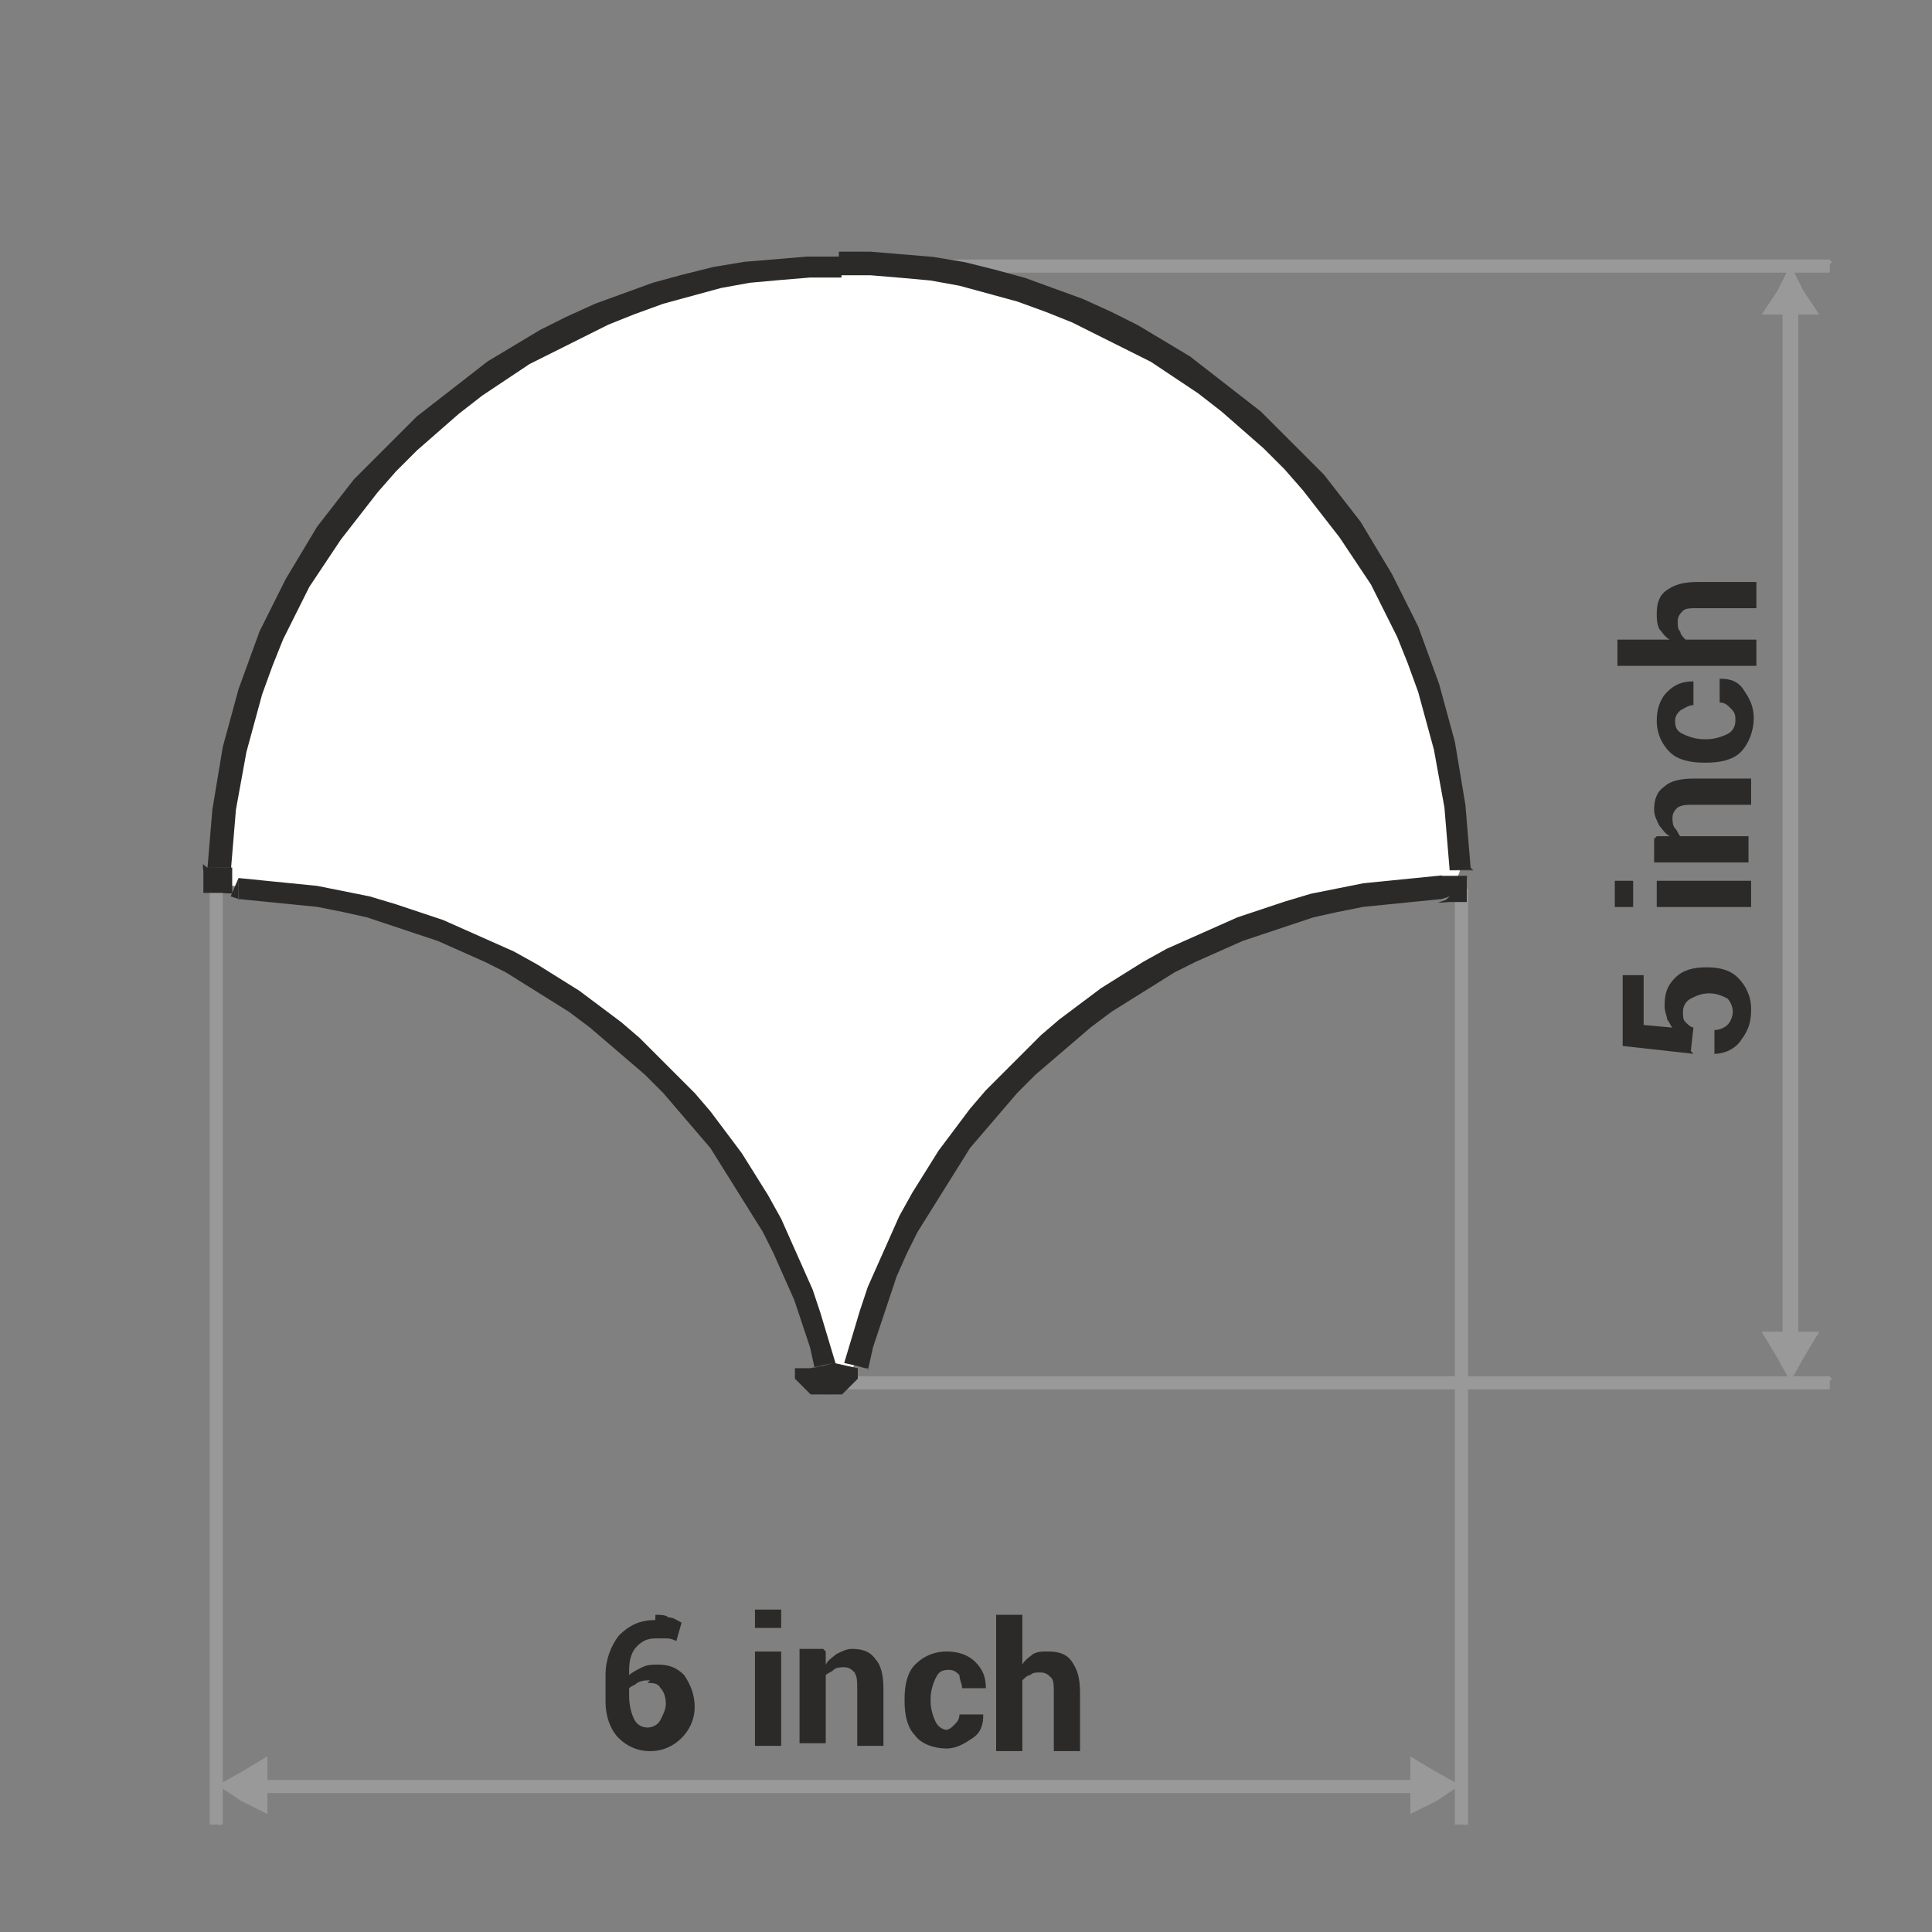 <?xml version="1.0" encoding="UTF-8"?>
<!DOCTYPE svg PUBLIC "-//W3C//DTD SVG 1.1//EN" "http://www.w3.org/Graphics/SVG/1.1/DTD/svg11.dtd">
<!-- Creator: CorelDRAW -->
<svg xmlns="http://www.w3.org/2000/svg" xml:space="preserve" width="7.62mm" height="7.62mm" style="shape-rendering:geometricPrecision; text-rendering:geometricPrecision; image-rendering:optimizeQuality; fill-rule:evenodd; clip-rule:evenodd"
viewBox="0 0 0.737 0.737"
 xmlns:xlink="http://www.w3.org/1999/xlink">
 <rect x="0" y="0" width="0.737" height="0.737" fill="#808080" stroke="none"/>
 <defs>
  <style type="text/css">
   <![CDATA[
    .fil0 {fill:none}
    .fil3 {fill:#999999}
    .fil4 {fill:white}
    .fil1 {fill:#2B2A28;fill-rule:nonzero}
    .fil2 {fill:#999999;fill-rule:nonzero}
   ]]>
  </style>
 </defs>
 <g id="Layer_x0020_1">
  <g id="_283606984">
   <polygon id="_423921888" class="fil0" points="-0,0 -0,0.737 0.737,0.737 0.737,0 "/>
   <path id="_423922032" class="fil1" d="M0.25 0.616c0.002,0 0.004,0 0.005,0.001 0.002,0 0.003,0.001 0.005,0.002l-0.002 0.007c-0.002,-0.001 -0.003,-0.001 -0.004,-0.001 -0.001,-0 -0.003,-0 -0.004,-0 -0.003,0 -0.005,0.001 -0.007,0.003 -0.002,0.002 -0.003,0.005 -0.003,0.009l0 0.002c0.001,-0.001 0.003,-0.002 0.005,-0.003 0.002,-0.001 0.004,-0.001 0.006,-0.001 0.004,0 0.007,0.001 0.01,0.004 0.002,0.003 0.004,0.007 0.004,0.012 0,0.005 -0.002,0.009 -0.005,0.012 -0.003,0.003 -0.007,0.005 -0.012,0.005 -0.005,0 -0.009,-0.002 -0.012,-0.005 -0.003,-0.003 -0.005,-0.008 -0.005,-0.014l0 -0.01c0,-0.006 0.002,-0.011 0.005,-0.015 0.004,-0.004 0.008,-0.006 0.014,-0.006zm-0.002 0.025c-0.002,0 -0.003,0 -0.005,0.001 -0.001,0.001 -0.002,0.001 -0.003,0.002l0 0.003c0,0.004 0.001,0.007 0.002,0.009 0.001,0.002 0.003,0.003 0.005,0.003 0.002,0 0.004,-0.001 0.005,-0.003 0.001,-0.002 0.002,-0.004 0.002,-0.006 0,-0.003 -0.001,-0.005 -0.002,-0.006 -0.001,-0.002 -0.003,-0.002 -0.005,-0.002zm0.05 0.025l-0.01 0 0 -0.036 0.01 0 0 0.036zm0 -0.045l-0.01 0 0 -0.007 0.01 0 0 0.007zm0.017 0.009l0 0.005c0.001,-0.002 0.003,-0.003 0.004,-0.004 0.002,-0.001 0.004,-0.002 0.006,-0.002 0.004,0 0.007,0.001 0.009,0.004 0.002,0.002 0.003,0.006 0.003,0.011l0 0.022 -0.01 0 0 -0.022c0,-0.003 -0,-0.004 -0.001,-0.006 -0.001,-0.001 -0.002,-0.002 -0.004,-0.002 -0.001,0 -0.003,0 -0.004,0.001 -0.001,0.001 -0.002,0.001 -0.003,0.002l0 0.026 -0.01 0 0 -0.036 0.009 0zm0.045 0.03c0.002,0 0.003,-0.001 0.004,-0.002 0.001,-0.001 0.002,-0.002 0.002,-0.004l0.009 0 6.76669e-005 0c8.70003e-005,0.004 -0.001,0.007 -0.004,0.009 -0.003,0.002 -0.006,0.004 -0.01,0.004 -0.005,0 -0.01,-0.002 -0.012,-0.005 -0.003,-0.003 -0.004,-0.008 -0.004,-0.013l0 -0.001c0,-0.005 0.001,-0.01 0.004,-0.013 0.003,-0.003 0.007,-0.005 0.012,-0.005 0.004,0 0.008,0.001 0.011,0.004 0.003,0.003 0.004,0.006 0.004,0.01l-6.76669e-005 0 -0.009 0c0,-0.002 -0.001,-0.003 -0.001,-0.005 -0.001,-0.001 -0.002,-0.002 -0.004,-0.002 -0.003,0 -0.004,0.001 -0.005,0.003 -0.001,0.002 -0.002,0.005 -0.002,0.008l0 0.001c0,0.003 0.001,0.006 0.002,0.008 0.001,0.002 0.003,0.003 0.005,0.003zm0.03 -0.025c0.001,-0.002 0.003,-0.003 0.004,-0.004 0.002,-0.001 0.003,-0.001 0.006,-0.001 0.004,0 0.007,0.001 0.009,0.004 0.002,0.003 0.003,0.006 0.003,0.012l0 0.022 -0.01 0 0 -0.022c0,-0.003 -0,-0.005 -0.001,-0.006 -0.001,-0.001 -0.002,-0.002 -0.004,-0.002 -0.002,0 -0.003,0 -0.004,0.001 -0.001,0 -0.002,0.001 -0.003,0.002l0 0.027 -0.01 0 0 -0.052 0.01 0 0 0.021z"/>
   <g>
    <path id="_423922320" class="fil2" d="M0.085 0.696l0 0 -9.6667e-006 0 -1.93334e-005 0 -2.90001e-005 0 -2.90001e-005 0 -3.86668e-005 0 -3.86668e-005 0 -4.83335e-005 0 -5.80002e-005 0 -5.80002e-005 0 -6.76669e-005 0 -6.76669e-005 0 -7.73336e-005 0 -8.70003e-005 0 -8.70003e-005 9.6667e-005 -8.70003e-005 9.6667e-005 -9.6667e-005 8.70003e-005 -9.6667e-005 8.70003e-005 -0 7.73336e-005 -0 7.73336e-005 -0 6.76669e-005 -0 6.76669e-005 -0 5.80002e-005 -0 5.80002e-005 -0 4.83335e-005 -0 3.86668e-005 -0 3.86668e-005 -0 2.90001e-005 -0 2.90001e-005 -0 1.93334e-005 -0 9.6667e-006 -0 0 -0 0 -0 -9.6667e-006 -0 -1.93334e-005 -0 -2.90001e-005 -0 -2.90001e-005 -0 -3.86668e-005 -0 -3.86668e-005 -0 -4.83335e-005 -0 -5.80002e-005 -0 -5.80002e-005 -0 -6.76669e-005 -0 -6.76669e-005 -0 -7.73336e-005 -0 -7.73336e-005 -9.6667e-005 -8.70003e-005 -9.6667e-005 -8.70003e-005 -8.70003e-005 -9.6667e-005 -8.70003e-005 -9.6667e-005 -8.70003e-005 -0 -7.73336e-005 -0 -6.76669e-005 -0 -6.76669e-005 -0 -5.80002e-005 -0 -5.80002e-005 -0 -4.83335e-005 -0 -3.86668e-005 -0 -3.86668e-005 -0 -2.90001e-005 -0 -2.90001e-005 -0 -1.93334e-005 -0 -9.6667e-006 -0 0 -0 0.005 0zm-0.005 -0.357l0.005 0 0 0.357 -0.005 0 0 -0.357zm0 0l0 -0 9.6667e-006 -0 1.93334e-005 -0 2.90001e-005 -0 2.90001e-005 -0 3.86668e-005 -0 3.86668e-005 -0 4.83335e-005 -0 5.80002e-005 -0 5.80002e-005 -0 6.76669e-005 -0 6.76669e-005 -0 7.73336e-005 -0 8.70003e-005 -0 8.70003e-005 -9.6667e-005 8.70003e-005 -9.6667e-005 9.6667e-005 -8.70003e-005 9.6667e-005 -8.70003e-005 0 -7.73336e-005 0 -7.73336e-005 0 -6.76669e-005 0 -6.76669e-005 0 -5.80002e-005 0 -5.80002e-005 0 -4.83335e-005 0 -3.86668e-005 0 -3.86668e-005 0 -2.90001e-005 0 -2.90001e-005 0 -1.93334e-005 0 -9.6667e-006 0 0 0 0 0 9.6667e-006 0 1.93334e-005 0 2.90001e-005 0 2.90001e-005 0 3.86668e-005 0 3.86668e-005 0 4.83335e-005 0 5.80002e-005 0 5.80002e-005 0 6.76669e-005 0 6.76669e-005 0 7.73336e-005 0 7.73336e-005 9.6667e-005 8.70003e-005 9.6667e-005 8.70003e-005 8.70003e-005 9.6667e-005 8.70003e-005 9.6667e-005 8.70003e-005 0 7.73336e-005 0 6.76669e-005 0 6.76669e-005 0 5.80002e-005 0 5.80002e-005 0 4.83335e-005 0 3.86668e-005 0 3.86668e-005 0 2.90001e-005 0 2.90001e-005 0 1.93334e-005 0 9.6667e-006 0 0 0 -0.005 0z"/>
   </g>
   <g>
    <path class="fil2" d="M0.56 0.696l0 0 -9.6667e-006 0 -1.93334e-005 0 -2.90001e-005 0 -2.90001e-005 0 -3.86668e-005 0 -3.86668e-005 0 -4.83335e-005 0 -5.80002e-005 0 -5.80002e-005 0 -6.76669e-005 0 -6.76669e-005 0 -7.73336e-005 0 -8.70003e-005 0 -8.70003e-005 9.6667e-005 -8.70003e-005 9.6667e-005 -9.6667e-005 8.70003e-005 -9.6667e-005 8.70003e-005 -0 7.73336e-005 -0 7.73336e-005 -0 6.76669e-005 -0 6.76669e-005 -0 5.80002e-005 -0 5.80002e-005 -0 4.83335e-005 -0 3.86668e-005 -0 3.86668e-005 -0 2.90001e-005 -0 2.90001e-005 -0 1.93334e-005 -0 9.6667e-006 -0 0 -0 0 -0 -9.6667e-006 -0 -1.93334e-005 -0 -2.90001e-005 -0 -2.90001e-005 -0 -3.86668e-005 -0 -3.86668e-005 -0 -4.83335e-005 -0 -5.80002e-005 -0 -5.80002e-005 -0 -6.76669e-005 -0 -6.76669e-005 -0 -7.73336e-005 -0 -7.73336e-005 -9.6667e-005 -8.70003e-005 -9.6667e-005 -8.70003e-005 -8.70003e-005 -9.6667e-005 -8.70003e-005 -9.6667e-005 -8.70003e-005 -0 -7.73336e-005 -0 -6.76669e-005 -0 -6.76669e-005 -0 -5.80002e-005 -0 -5.80002e-005 -0 -4.83335e-005 -0 -3.86668e-005 -0 -3.86668e-005 -0 -2.90001e-005 -0 -2.90001e-005 -0 -1.93334e-005 -0 -9.6667e-006 -0 0 -0 0.005 0zm-0.005 -0.357l0.005 0 0 0.357 -0.005 0 0 -0.357zm0 0l0 -0 9.6667e-006 -0 1.93334e-005 -0 2.90001e-005 -0 2.90001e-005 -0 3.86668e-005 -0 3.86668e-005 -0 4.83335e-005 -0 5.80002e-005 -0 5.80002e-005 -0 6.76669e-005 -0 6.76669e-005 -0 7.73336e-005 -0 8.70003e-005 -0 8.70003e-005 -9.6667e-005 8.70003e-005 -9.6667e-005 9.6667e-005 -8.70003e-005 9.6667e-005 -8.70003e-005 0 -7.73336e-005 0 -7.73336e-005 0 -6.76669e-005 0 -6.76669e-005 0 -5.80002e-005 0 -5.80002e-005 0 -4.83335e-005 0 -3.86668e-005 0 -3.86668e-005 0 -2.90001e-005 0 -2.90001e-005 0 -1.93334e-005 0 -9.6667e-006 0 0 0 0 0 9.6667e-006 0 1.93334e-005 0 2.90001e-005 0 2.90001e-005 0 3.86668e-005 0 3.86668e-005 0 4.83335e-005 0 5.80002e-005 0 5.80002e-005 0 6.76669e-005 0 6.76669e-005 0 7.73336e-005 0 7.73336e-005 9.6667e-005 8.70003e-005 9.6667e-005 8.70003e-005 8.70003e-005 9.6667e-005 8.70003e-005 9.6667e-005 8.70003e-005 0 7.73336e-005 0 6.76669e-005 0 6.76669e-005 0 5.80002e-005 0 5.80002e-005 0 4.83335e-005 0 3.86668e-005 0 3.86668e-005 0 2.90001e-005 0 2.90001e-005 0 1.93334e-005 0 9.6667e-006 0 0 0 -0.005 0z"/>
   </g>
   <g>
    <path class="fil2" d="M0.698 0.099l0 0 0 9.6667e-006 0 1.93334e-005 0 2.90001e-005 0 2.90001e-005 0 3.86668e-005 0 3.86668e-005 0 4.83335e-005 9.6667e-005 5.80002e-005 0 5.80002e-005 9.6667e-005 6.76669e-005 9.6667e-005 6.76669e-005 9.6667e-005 7.73336e-005 8.70003e-005 7.73336e-005 8.70003e-005 8.70003e-005 7.73336e-005 8.70003e-005 7.73336e-005 9.6667e-005 7.73336e-005 9.6667e-005 6.76669e-005 0 6.76669e-005 0 5.80002e-005 0 5.80002e-005 0 5.80002e-005 0 4.83335e-005 0 3.86668e-005 0 3.86668e-005 0 2.90001e-005 0 2.90001e-005 0 1.93334e-005 0 1.93334e-005 0 9.6667e-006 0 0 0 0 0 -9.6667e-006 0 -1.93334e-005 0 -1.93334e-005 0 -2.90001e-005 0 -2.90001e-005 0 -3.86668e-005 0 -3.86668e-005 0 -4.83335e-005 0 -5.80002e-005 0 -5.80002e-005 0 -5.80002e-005 0 -6.76669e-005 0 -6.76669e-005 0 -7.73336e-005 9.6667e-005 -7.73336e-005 9.6667e-005 -7.73336e-005 8.70003e-005 -8.70003e-005 8.70003e-005 -8.70003e-005 7.73336e-005 -9.6667e-005 7.73336e-005 -9.6667e-005 6.76669e-005 -9.6667e-005 6.76669e-005 -0 5.80002e-005 -9.6667e-005 5.80002e-005 -0 4.83335e-005 -0 3.86668e-005 -0 3.86668e-005 -0 2.90001e-005 -0 2.90001e-005 -0 1.93334e-005 -0 9.6667e-006 -0 0 0 -0.005zm-0.376 0.005l0 -0.005 0.376 0 0 0.005 -0.376 0zm0 0l-0 0 -0 -9.6667e-006 -0 -1.93334e-005 -0 -2.90001e-005 -0 -2.90001e-005 -0 -3.86668e-005 -0 -3.86668e-005 -0 -4.83335e-005 -9.6667e-005 -5.80002e-005 -0 -5.80002e-005 -9.6667e-005 -6.76669e-005 -9.6667e-005 -6.76669e-005 -9.6667e-005 -7.73336e-005 -8.70003e-005 -7.73336e-005 -8.70003e-005 -8.70003e-005 -7.73336e-005 -8.70003e-005 -7.73336e-005 -9.6667e-005 -7.73336e-005 -9.6667e-005 -6.76669e-005 -0 -6.76669e-005 -0 -5.80002e-005 -0 -5.80002e-005 -0 -5.80002e-005 -0 -4.83335e-005 -0 -3.86668e-005 -0 -3.86668e-005 -0 -2.90001e-005 -0 -2.90001e-005 -0 -1.93334e-005 -0 -1.93334e-005 -0 -9.6667e-006 -0 0 -0 0 -0 9.6667e-006 -0 1.93334e-005 -0 1.93334e-005 -0 2.90001e-005 -0 2.90001e-005 -0 3.86668e-005 -0 3.86668e-005 -0 4.83335e-005 -0 5.80002e-005 -0 5.80002e-005 -0 5.80002e-005 -0 6.76669e-005 -0 6.76669e-005 -0 7.73336e-005 -9.6667e-005 7.73336e-005 -9.6667e-005 7.73336e-005 -8.70003e-005 8.70003e-005 -8.70003e-005 8.70003e-005 -7.73336e-005 9.6667e-005 -7.73336e-005 9.6667e-005 -6.76669e-005 9.6667e-005 -6.76669e-005 0 -5.80002e-005 9.6667e-005 -5.80002e-005 0 -4.83335e-005 0 -3.86668e-005 0 -3.86668e-005 0 -2.90001e-005 0 -2.90001e-005 0 -1.93334e-005 0 -9.6667e-006 0 0 0 0.005z"/>
   </g>
   <g>
    <path class="fil2" d="M0.698 0.525l0 0 0 9.6667e-006 0 1.93334e-005 0 2.90001e-005 0 2.90001e-005 0 3.86668e-005 0 3.86668e-005 0 4.83335e-005 9.6667e-005 5.80002e-005 0 5.80002e-005 9.6667e-005 6.76669e-005 9.6667e-005 6.76669e-005 9.6667e-005 7.73336e-005 8.70003e-005 7.73336e-005 8.70003e-005 8.70003e-005 7.73336e-005 8.70003e-005 7.73336e-005 9.6667e-005 7.73336e-005 9.6667e-005 6.76669e-005 0 6.76669e-005 0 5.80002e-005 0 5.80002e-005 0 5.80002e-005 0 4.83335e-005 0 3.86668e-005 0 3.86668e-005 0 2.90001e-005 0 2.90001e-005 0 1.93334e-005 0 1.93334e-005 0 9.6667e-006 0 0 0 0 0 -9.6667e-006 0 -1.93334e-005 0 -1.93334e-005 0 -2.90001e-005 0 -2.90001e-005 0 -3.86668e-005 0 -3.86668e-005 0 -4.83335e-005 0 -5.80002e-005 0 -5.80002e-005 0 -5.80002e-005 0 -6.76669e-005 0 -6.76669e-005 0 -7.73336e-005 9.6667e-005 -7.73336e-005 9.6667e-005 -7.73336e-005 8.70003e-005 -8.70003e-005 8.70003e-005 -8.70003e-005 7.73336e-005 -9.6667e-005 7.73336e-005 -9.6667e-005 6.76669e-005 -9.6667e-005 6.76669e-005 -0 5.80002e-005 -9.6667e-005 5.80002e-005 -0 4.83335e-005 -0 3.86668e-005 -0 3.86668e-005 -0 2.90001e-005 -0 2.90001e-005 -0 1.93334e-005 -0 9.6667e-006 -0 0 0 -0.005zm-0.376 0.005l0 -0.005 0.376 0 0 0.005 -0.376 0zm0 0l-0 0 -0 -9.6667e-006 -0 -1.93334e-005 -0 -2.90001e-005 -0 -2.90001e-005 -0 -3.86668e-005 -0 -3.86668e-005 -0 -4.83335e-005 -9.6667e-005 -5.80002e-005 -0 -5.80002e-005 -9.6667e-005 -6.76669e-005 -9.6667e-005 -6.76669e-005 -9.6667e-005 -7.73336e-005 -8.70003e-005 -7.73336e-005 -8.70003e-005 -8.70003e-005 -7.73336e-005 -8.70003e-005 -7.73336e-005 -9.6667e-005 -7.73336e-005 -9.6667e-005 -6.76669e-005 -0 -6.76669e-005 -0 -5.80002e-005 -0 -5.80002e-005 -0 -5.80002e-005 -0 -4.83335e-005 -0 -3.86668e-005 -0 -3.86668e-005 -0 -2.90001e-005 -0 -2.90001e-005 -0 -1.93334e-005 -0 -1.93334e-005 -0 -9.6667e-006 -0 0 -0 0 -0 9.6667e-006 -0 1.93334e-005 -0 1.93334e-005 -0 2.90001e-005 -0 2.90001e-005 -0 3.86668e-005 -0 3.86668e-005 -0 4.83335e-005 -0 5.80002e-005 -0 5.80002e-005 -0 5.80002e-005 -0 6.76669e-005 -0 6.76669e-005 -0 7.73336e-005 -9.6667e-005 7.73336e-005 -9.6667e-005 7.73336e-005 -8.70003e-005 8.70003e-005 -8.70003e-005 8.70003e-005 -7.73336e-005 9.6667e-005 -7.73336e-005 9.6667e-005 -6.76669e-005 9.6667e-005 -6.76669e-005 0 -5.80002e-005 9.6667e-005 -5.80002e-005 0 -4.83335e-005 0 -3.86668e-005 0 -3.86668e-005 0 -2.90001e-005 0 -2.90001e-005 0 -1.93334e-005 0 -9.6667e-006 0 0 0 0.005z"/>
   </g>
   <path class="fil1" d="M0.646 0.402l-0.027 -0.003 0 -0.027 0.008 0 0 0.019 0.011 0.001c-0.001,-0.001 -0.001,-0.002 -0.002,-0.003 -0,-0.001 -0.001,-0.003 -0.001,-0.005 -6.76669e-005,-0.005 0.001,-0.008 0.004,-0.011 0.003,-0.003 0.007,-0.004 0.012,-0.004 0.005,0 0.009,0.001 0.012,0.004 0.003,0.003 0.005,0.007 0.005,0.012 0,0.005 -0.001,0.008 -0.004,0.012 -0.002,0.003 -0.006,0.005 -0.01,0.005l-0 -6.76669e-005 -0 -0.009c0.002,0 0.004,-0.001 0.005,-0.002 0.001,-0.001 0.002,-0.003 0.002,-0.005 0,-0.002 -0.001,-0.004 -0.002,-0.005 -0.002,-0.001 -0.004,-0.002 -0.007,-0.002 -0.003,0 -0.005,0.001 -0.007,0.002 -0.002,0.001 -0.003,0.003 -0.003,0.005 0,0.002 0,0.003 0.001,0.004 0.001,0.001 0.002,0.002 0.003,0.002l-0.001 0.009zm0.022 -0.066l0 0.01 -0.036 0 0 -0.01 0.036 0zm-0.045 0l0 0.01 -0.007 0 0 -0.01 0.007 0zm0.009 -0.017l0.005 -0c-0.002,-0.001 -0.003,-0.003 -0.004,-0.004 -0.001,-0.002 -0.002,-0.004 -0.002,-0.006 0,-0.004 0.001,-0.007 0.004,-0.009 0.002,-0.002 0.006,-0.003 0.011,-0.003l0.022 0 0 0.01 -0.022 0c-0.003,0 -0.004,0 -0.006,0.001 -0.001,0.001 -0.002,0.002 -0.002,0.004 0,0.001 0,0.003 0.001,0.004 0.001,0.001 0.001,0.002 0.002,0.003l0.026 0 0 0.01 -0.036 0 0 -0.009zm0.03 -0.045c0,-0.002 -0.001,-0.003 -0.002,-0.004 -0.001,-0.001 -0.002,-0.002 -0.004,-0.002l0 -0.009 0 -6.76669e-005c0.004,-9.6667e-005 0.007,0.001 0.009,0.004 0.002,0.003 0.004,0.006 0.004,0.011 0,0.005 -0.002,0.01 -0.005,0.013 -0.003,0.003 -0.008,0.004 -0.013,0.004l-0.001 0c-0.005,0 -0.01,-0.001 -0.013,-0.004 -0.003,-0.003 -0.005,-0.007 -0.005,-0.012 0,-0.004 0.001,-0.008 0.004,-0.011 0.003,-0.003 0.006,-0.004 0.01,-0.004l0 6.76669e-005 0 0.009c-0.002,0 -0.003,0.001 -0.005,0.002 -0.001,0.001 -0.002,0.002 -0.002,0.004 0,0.003 0.001,0.004 0.003,0.005 0.002,0.001 0.005,0.002 0.008,0.002l0.001 0c0.003,0 0.006,-0.001 0.008,-0.002 0.002,-0.001 0.003,-0.003 0.003,-0.005zm-0.025 -0.03c-0.002,-0.001 -0.003,-0.003 -0.004,-0.004 -0.001,-0.002 -0.001,-0.004 -0.001,-0.006 0,-0.004 0.001,-0.007 0.004,-0.009 0.003,-0.002 0.006,-0.003 0.012,-0.003l0.022 0 0 0.01 -0.022 0c-0.003,0 -0.005,0 -0.006,0.001 -0.001,0.001 -0.002,0.002 -0.002,0.004 0,0.002 0,0.003 0.001,0.004 0,0.001 0.001,0.002 0.002,0.003l0.027 0 0 0.01 -0.053 0 0 -0.01 0.021 0z"/>
   <g>
    <polygon class="fil2" points="0.548,0.679 0.548,0.684 0.097,0.684 0.097,0.679 "/>
   </g>
   <polygon class="fil3" points="0.083,0.681 0.092,0.687 0.102,0.692 0.102,0.681 0.102,0.67 0.092,0.676 "/>
   <polygon class="fil3" points="0.557,0.681 0.548,0.687 0.538,0.692 0.538,0.681 0.538,0.67 0.548,0.676 "/>
   <g>
    <polygon class="fil2" points="0.68,0.116 0.686,0.116 0.686,0.511 0.68,0.511 "/>
   </g>
   <polygon class="fil3" points="0.683,0.527 0.678,0.518 0.672,0.508 0.683,0.508 0.694,0.508 0.688,0.518 "/>
   <polygon class="fil3" points="0.683,0.101 0.678,0.111 0.672,0.12 0.683,0.12 0.694,0.12 0.688,0.111 "/>
   <g>
    <path class="fil4" d="M0.32 0.101c0.129,0 0.233,0.102 0.237,0.23 -0,0.004 -0.004,0.007 -0.008,0.007l-9.6667e-006 9.6667e-006c-0.109,0.004 -0.199,0.08 -0.223,0.182 -0.002,0.008 -0.011,0.008 -0.013,0 -0.024,-0.102 -0.114,-0.179 -0.223,-0.182l-9.6667e-006 -9.6667e-006c-0.004,0 -0.008,-0.003 -0.008,-0.007 0.004,-0.128 0.109,-0.23 0.237,-0.23z"/>
    <path id="1" class="fil1" d="M0.562 0.332l-0.009 -0 0 0 -0.001 -0.012 -0.001 -0.012 -0.002 -0.011 -0.002 -0.011 -0.003 -0.011 -0.003 -0.011 -0.004 -0.011 -0.004 -0.01 -0.005 -0.01 -0.005 -0.01 -0.006 -0.009 -0.006 -0.009 -0.007 -0.009 -0.007 -0.009 -0.007 -0.008 -0.008 -0.008 -0.008 -0.007 -0.008 -0.007 -0.009 -0.007 -0.009 -0.006 -0.009 -0.006 -0.01 -0.005 -0.01 -0.005 -0.01 -0.005 -0.01 -0.004 -0.011 -0.004 -0.011 -0.003 -0.011 -0.003 -0.011 -0.002 -0.011 -0.001 -0.012 -0.001 -0.012 -0 0 -0.009 0.012 0 0.012 0.001 0.012 0.001 0.012 0.002 0.012 0.003 0.011 0.003 0.011 0.004 0.011 0.004 0.011 0.005 0.01 0.005 0.01 0.006 0.01 0.006 0.009 0.007 0.009 0.007 0.009 0.007 0.008 0.008 0.008 0.008 0.008 0.008 0.007 0.009 0.007 0.009 0.006 0.01 0.006 0.01 0.005 0.01 0.005 0.01 0.004 0.011 0.004 0.011 0.003 0.011 0.003 0.011 0.002 0.012 0.002 0.012 0.001 0.012 0.001 0.012 0 0zm-0.009 -5.80002e-005l0.009 -0 0 0 -9.6667e-006 0 -1.93334e-005 0 -3.86668e-005 0 -3.86668e-005 0 -4.83335e-005 0 -6.76669e-005 0 -6.76669e-005 0 -8.70003e-005 0 -8.70003e-005 0 -9.6667e-005 0 -0 0 -0 0 -0 0 -0 0 -0 0 -0 0 -0 0 -0 0 -0 0 -0 0 -0 0 -0 0 -0 8.70003e-005 -0 8.70003e-005 -0 7.73336e-005 -0 6.76669e-005 -0 4.83335e-005 -0 4.83335e-005 -0 2.90001e-005 -0 2.90001e-005 -0 9.6667e-006 -0 0 -0 -9.6667e-006 -0 -1.93334e-005 -0 -3.86668e-005 -0 -3.86668e-005 -0 -4.83335e-005 -0 -6.76669e-005 -0 -6.76669e-005 -0 -8.70003e-005 -0 -8.70003e-005 -0 -9.6667e-005 -0 -0 -0 -0 -0 -0 -0 -0 -0 -0 -0 -0 -0 -0 -0 -0 -0 -0 -0 -0 -0 -0 -0 -0 -8.70003e-005 -0 -8.70003e-005 -0 -7.73336e-005 -0 -6.76669e-005 -0 -4.83335e-005 -0 -4.83335e-005 -0 -2.90001e-005 -0 -2.90001e-005 -0 -9.6667e-006 -0zm-0 0.01l-0.006 -0.006 0.003 -0.001 0 0 0 -1.93334e-005 0 -1.93334e-005 0 -3.86668e-005 0 -3.86668e-005 0 -2.90001e-005 0 -3.86668e-005 0 -6.76669e-005 0 -6.76669e-005 0 -6.76669e-005 0 -7.73336e-005 0 -9.6667e-005 0 -8.70003e-005 0 -9.6667e-005 0 -9.6667e-005 0 -0 0 -0 0 -0 0 -0 9.6667e-005 -0 0 -0 7.73336e-005 -0 6.76669e-005 -0 7.73336e-005 -0 6.76669e-005 -0 7.73336e-005 -0 3.86668e-005 -0 2.90001e-005 -0 3.86668e-005 -0 2.90001e-005 -0 1.93334e-005 -0 9.6667e-006 -0 0.009 0 -4.83335e-005 0.001 -5.80002e-005 0.001 -0 0.001 -0 0.001 -0 0.001 -0 0.001 -0 0.001 -0 0.001 -0 0.001 -0 0.001 -0 0 -0 0 -0 0 -0 0 -0 0 -0 0 -0 0 -0 0 -0 0 -0 0 -0 0 -0.001 0 -0.001 0 -0.001 0 -0.001 0 -0.001 0 -0.001 0 -0.001 0 -0.001 9.6667e-005 -0.001 7.73336e-005 -0.001 3.86668e-005 -0.001 1.93334e-005 0.003 -0.001zm-0.003 -0.007l0 0.009 -0 -9.6667e-006 -0 -9.6667e-006 -0 -2.90001e-005 -0 -3.86668e-005 -0 -4.83335e-005 -0 -5.80002e-005 -0 -6.76669e-005 -0 -7.73336e-005 -0 -8.70003e-005 -0 -9.6667e-005 -0 -0 -0 -0 -0 -0 -0 -0 -0 -0 -0 -0 -0 -0 -0 -0 -0 -0 -0 -0 -0 -0 -0 -0 -9.6667e-005 -0 -8.70003e-005 -0 -7.73336e-005 -0 -6.76669e-005 -0 -5.80002e-005 -0 -4.83335e-005 -0 -3.86668e-005 -0 -2.90001e-005 -0 -9.6667e-006 -0 -9.6667e-006 -0 9.6667e-006 -0 9.6667e-006 -0 2.90001e-005 -0 3.86668e-005 -0 4.83335e-005 -0 5.80002e-005 -0 6.76669e-005 -0 7.73336e-005 -0 8.70003e-005 -0 9.6667e-005 -0 0 -0 0 -0 0 -0 0 -0 0 -0 0 -0 0 -0 0 -0 0 -0 0 -0 0 -0 0 -0 0 -9.6667e-005 0 -8.70003e-005 0 -7.73336e-005 0 -6.76669e-005 0 -5.80002e-005 0 -4.83335e-005 0 -3.86668e-005 0 -2.90001e-005 0 -9.6667e-006 0 -9.6667e-006zm-0.003 0.001l9.6667e-006 -9.6667e-006 0.006 0.006 -9.6667e-006 9.6667e-006 -0.003 0.001 -0.003 -0.007zm0 0l0.006 0.006 -0 0 -0 0 -0 0 -0 0 -0 0 -0 0 -0 9.6667e-005 -0 7.73336e-005 -0 7.73336e-005 -0 6.76669e-005 -0 4.83335e-005 -0 4.83335e-005 -0 3.86668e-005 -0 1.93334e-005 -0 1.93334e-005 -0 0 -0 0 -0 -1.93334e-005 -0 -1.93334e-005 -0 -3.86668e-005 -0 -4.83335e-005 -0 -4.83335e-005 -0 -6.76669e-005 -0 -7.73336e-005 -0 -7.73336e-005 -0 -9.6667e-005 -0 -0 -0 -0 -0 -0 -0 -0 -0 -0 -0 -0 -0 -0 -0 -0 -0 -0 -0 -0 -0 -0 -0 -0 -9.6667e-005 -0 -7.73336e-005 -0 -7.73336e-005 -0 -6.76669e-005 -0 -4.83335e-005 -0 -4.83335e-005 -0 -3.86668e-005 -0 -1.93334e-005 -0 -1.93334e-005 -0 0 -0 0 -0 1.93334e-005 -0 1.93334e-005 -0 3.86668e-005 -0 4.83335e-005 -0 4.83335e-005 -0 6.76669e-005 -0 7.73336e-005 -0 7.73336e-005 -0 9.6667e-005 -0 0 -0 0 -0 0 -0 0 -0 0 -0 0 -0zm-0.216 0.186l-0.009 -0.002 2.90001e-005 -0 0.003 -0.01 0.003 -0.01 0.003 -0.009 0.004 -0.009 0.004 -0.009 0.004 -0.009 0.005 -0.009 0.005 -0.008 0.005 -0.008 0.006 -0.008 0.006 -0.008 0.006 -0.007 0.007 -0.007 0.007 -0.007 0.007 -0.007 0.007 -0.006 0.008 -0.006 0.008 -0.006 0.008 -0.005 0.008 -0.005 0.009 -0.005 0.009 -0.004 0.009 -0.004 0.009 -0.004 0.009 -0.003 0.009 -0.003 0.01 -0.003 0.01 -0.002 0.01 -0.002 0.01 -0.001 0.01 -0.001 0.01 -0.001 0 0.009 -0.01 0.001 -0.01 0.001 -0.01 0.001 -0.01 0.002 -0.009 0.002 -0.009 0.003 -0.009 0.003 -0.009 0.003 -0.009 0.004 -0.009 0.004 -0.008 0.004 -0.008 0.005 -0.008 0.005 -0.008 0.005 -0.008 0.006 -0.007 0.006 -0.007 0.006 -0.007 0.006 -0.007 0.007 -0.006 0.007 -0.006 0.007 -0.006 0.007 -0.005 0.008 -0.005 0.008 -0.005 0.008 -0.005 0.008 -0.004 0.008 -0.004 0.009 -0.003 0.009 -0.003 0.009 -0.003 0.009 -0.002 0.009 2.90001e-005 -0zm-0.008 -0.002l0.008 0.002 -5.80002e-005 0 -6.76669e-005 0 -7.73336e-005 0 -8.70003e-005 0 -9.6667e-005 0 -0 0 -0 0 -0 0 -0 0 -0 0 -0 0 -0 0 -0 0 -0 0 -0 0 -0 0 -0 0 -0 9.6667e-005 -0 8.70003e-005 -0 7.73336e-005 -0 6.76669e-005 -0 5.80002e-005 -0 5.80002e-005 -0 3.86668e-005 -0 2.90001e-005 -0 1.93334e-005 -0 9.6667e-006 -0 0 -0 -9.6667e-006 -0 -2.90001e-005 -0 -2.90001e-005 -0 -4.83335e-005 -0 -5.80002e-005 -0 -6.76669e-005 -0 -7.73336e-005 -0 -8.70003e-005 -0 -9.6667e-005 -0 -0 -0 -0 -0 -0 -0 -0 -0 -0 -0 -0 -0 -0 -0 -0 -0 -0 -0 -0 -0 -0 -0 -0 -9.6667e-005 -0 -8.70003e-005 -0 -7.73336e-005 -0 -6.76669e-005 -0 -5.80002e-005 -0 -5.80002e-005 -0 -3.86668e-005 -0 -2.90001e-005 -0 -1.93334e-005 -0 -9.6667e-006 -0 0 -0 9.6667e-006 -0 2.90001e-005 -0 2.90001e-005 -0 4.83335e-005 -0zm-0.013 0.002l0.008 -0.002 2.90001e-005 0 9.6667e-005 0 0 0 0 0 0 0 0 0 0 0 0 0 0 0 0 0 0 7.73336e-005 0 8.70003e-005 0 4.83335e-005 0 3.86668e-005 0 4.83335e-005 0 1.93334e-005 0 0 0 -9.6667e-006 0 -9.6667e-006 0 -3.86668e-005 0 -4.83335e-005 0 -4.83335e-005 0 -6.76669e-005 0 -9.6667e-005 0 -0 0 -0 0 -0 0 -0 0 -0 0 -0 0 -0 0 -0 9.6667e-005 -0 0.009 0.002 -0 0.001 -0 0.001 -0 0.001 -0 0.001 -0.001 0.001 -0.001 0.001 -0.001 0.001 -0.001 0.001 -0.001 0.001 -0.001 0.001 -0.001 0 -0.001 0 -0.001 0 -0.001 0 -0.001 0 -0.001 2.90001e-005 -0.001 -3.86668e-005 -0.001 -0 -0.001 -0 -0.001 -0 -0.001 -0 -0.001 -0 -0.001 -0.001 -0.001 -0.001 -0.001 -0.001 -0.001 -0.001 -0.001 -0.001 -0.001 -0.001 -0 -0.001 -0 -0.001 -0 -0.001 -0 -0.001 2.90001e-005 0zm0.008 -0.002l-0.009 0.002 -3.86668e-005 -0 -2.90001e-005 -0 -9.6667e-006 -0 -9.6667e-006 -0 9.6667e-006 -0 9.6667e-006 -0 2.90001e-005 -0 3.86668e-005 -0 4.83335e-005 -0 5.80002e-005 -0 6.76669e-005 -0 6.76669e-005 -0 8.70003e-005 -0 9.6667e-005 -0 0 -0 0 -0 0 -0 0 -0 0 -0 0 -0 0 -0 0 -0 0 -0 0 -0 0 -0 0 -0 0 -9.6667e-005 0 -8.70003e-005 0 -7.73336e-005 0 -7.73336e-005 0 -5.80002e-005 0 -4.83335e-005 0 -3.86668e-005 0 -2.90001e-005 0 -9.6667e-006 0 -9.6667e-006 0 9.6667e-006 0 9.6667e-006 0 2.90001e-005 0 3.86668e-005 0 4.83335e-005 0 5.80002e-005 0 6.76669e-005 0 6.76669e-005 0 8.70003e-005 0 9.6667e-005 0 0 0 0 0 0 0 0 0 0 0 0 0 0 0 0 0 0 0 0 0 0 0 0 9.6667e-005 0 8.70003e-005 0 7.73336e-005 0 7.73336e-005 0 5.80002e-005 0 4.83335e-005 0zm-0.23 -0.178l0.006 -0.006 -0.003 -0.001 0.01 0.001 0.01 0.001 0.01 0.001 0.01 0.002 0.01 0.002 0.01 0.003 0.009 0.003 0.009 0.003 0.009 0.004 0.009 0.004 0.009 0.004 0.009 0.005 0.008 0.005 0.008 0.005 0.008 0.006 0.008 0.006 0.007 0.006 0.007 0.007 0.007 0.007 0.007 0.007 0.006 0.007 0.006 0.008 0.006 0.008 0.005 0.008 0.005 0.008 0.005 0.009 0.004 0.009 0.004 0.009 0.004 0.009 0.003 0.009 0.003 0.01 0.003 0.01 -0.008 0.002 -0.002 -0.009 -0.003 -0.009 -0.003 -0.009 -0.004 -0.009 -0.004 -0.009 -0.004 -0.008 -0.005 -0.008 -0.005 -0.008 -0.005 -0.008 -0.005 -0.008 -0.006 -0.007 -0.006 -0.007 -0.006 -0.007 -0.007 -0.007 -0.007 -0.006 -0.007 -0.006 -0.007 -0.006 -0.008 -0.006 -0.008 -0.005 -0.008 -0.005 -0.008 -0.005 -0.008 -0.004 -0.009 -0.004 -0.009 -0.004 -0.009 -0.003 -0.009 -0.003 -0.009 -0.003 -0.009 -0.002 -0.01 -0.002 -0.01 -0.001 -0.01 -0.001 -0.01 -0.001 -0.003 -0.001zm0.003 -0.007l-0 0.009 -0 -9.6667e-006 -0 -2.90001e-005 -0 -2.90001e-005 -0 -4.83335e-005 -0 -5.80002e-005 -0 -6.76669e-005 -0 -6.76669e-005 -0 -8.70003e-005 -0 -9.6667e-005 -0 -9.6667e-005 -0 -0 -0 -0 -0 -0 -0 -0 -0 -0 -0 -0 -0 -0 -0 -0 -0 -0 -0 -0 -0 -0 -0 -0 -8.70003e-005 -0 -7.73336e-005 -0 -7.73336e-005 -0 -5.80002e-005 -0 -4.83335e-005 -0 -4.83335e-005 -0 -2.90001e-005 -0 -1.93334e-005 -0 -9.6667e-006 -0 0 -0 9.6667e-006 -0 2.90001e-005 -0 2.90001e-005 -0 4.83335e-005 -0 5.80002e-005 -0 6.76669e-005 -0 6.76669e-005 -0 8.70003e-005 -0 9.6667e-005 -0 9.6667e-005 -0 0 -0 0 -0 0 -0 0 -0 0 -0 0 -0 0 -0 0 -0 0 -0 0 -0 0 -0 0 -0 0 -8.70003e-005 0 -7.73336e-005 0 -7.73336e-005 0 -5.80002e-005 0 -4.83335e-005 0 -4.83335e-005 0 -2.90001e-005 0 -1.93334e-005 0 -9.6667e-006 0 0zm0.003 0.001l9.6667e-006 9.6667e-006 -0.006 0.006 -9.6667e-006 -9.6667e-006 0.003 -0.007 0.003 0.001zm0 0l-0.006 0.006 -0 -0 -0 -0 -0 -0 -0 -0 -0 -0 -0 -0 -9.6667e-005 -0 -7.73336e-005 -0 -7.73336e-005 -0 -6.76669e-005 -0 -4.83335e-005 -0 -4.83335e-005 -0 -3.86668e-005 -0 -1.93334e-005 -0 -1.93334e-005 -0 0 -0 0 -0 1.93334e-005 -0 1.93334e-005 -0 3.86668e-005 -0 4.83335e-005 -0 4.83335e-005 -0 6.76669e-005 -0 7.73336e-005 -0 7.73336e-005 -0 9.6667e-005 -0 0 -0 0 -0 0 -0 0 -0 0 -0 0 -0 0 -0 0 -0 0 -0 0 -0 0 -0 0 -0 0 -9.6667e-005 0 -7.73336e-005 0 -7.73336e-005 0 -6.76669e-005 0 -4.83335e-005 0 -4.83335e-005 0 -3.86668e-005 0 -1.93334e-005 0 -1.93334e-005 0 0 0 0 0 1.93334e-005 0 1.93334e-005 0 3.86668e-005 0 4.83335e-005 0 4.83335e-005 0 6.76669e-005 0 7.73336e-005 0 7.73336e-005 0 9.6667e-005 0 0 0 0 0 0 0 0 0 0 0 0zm-0.015 -0.005l0.009 0 0 -0 9.6667e-006 0 2.90001e-005 0 1.93334e-005 0 3.86668e-005 0 3.86668e-005 0 5.80002e-005 0 4.83335e-005 0 7.73336e-005 0 6.76669e-005 0 7.73336e-005 0 6.76669e-005 0 0 0 0 0 4.83335e-005 5.80002e-005 0 0 0 0 0 0 0 9.6667e-005 0 9.6667e-005 0 8.70003e-005 0 9.6667e-005 0 7.73336e-005 0 6.76669e-005 0 6.76669e-005 0 6.76669e-005 0 3.86668e-005 0 2.90001e-005 0 3.86668e-005 0 3.86668e-005 0 1.93334e-005 0 1.93334e-005 0 0 0 0.009 -0.001 -1.93334e-005 -0.001 -3.86668e-005 -0.001 -7.73336e-005 -0.001 -9.6667e-005 -0.001 -0 -0.001 -0 -0.001 -0 -0.001 -0 -0.001 -0 -0.001 -0 -0.001 -0 -0 -0 -0 -0 -0 -0 -0 -0 -0 -0 -0 -0 -0 -0 -0 -0.001 -0 -0 -0 -0 -0 -0 -0 -0.001 -0 -0.001 -0 -0.001 -0 -0.001 -0 -0.001 -0 -0.001 -0 -0.001 -9.6667e-005 -0.001 -6.76669e-005 -0.001 -4.83335e-005 -0.001 0 -0zm0.009 -6.76669e-005l-0.009 0 0 -0 0 -0 1.93334e-005 -0 2.90001e-005 -0 3.86668e-005 -0 4.83335e-005 -0 5.80002e-005 -0 7.73336e-005 -0 7.73336e-005 -0 8.70003e-005 -0 9.6667e-005 -0 0 -0 0 -0 0 -0 0 -0 0 -0 0 -0 0 -0 0 -0 0 -0 0 -0 0 -0 0 -0 0 -9.6667e-005 0 -8.70003e-005 0 -7.73336e-005 0 -6.76669e-005 0 -5.80002e-005 0 -4.83335e-005 0 -3.86668e-005 0 -1.93334e-005 0 -1.93334e-005 0 0 0 0 0 1.93334e-005 0 2.90001e-005 0 3.86668e-005 0 4.83335e-005 0 5.80002e-005 0 7.73336e-005 0 7.73336e-005 0 8.70003e-005 0 9.6667e-005 0 0 0 0 0 0 0 0 0 0 0 0 0 0 0 0 0 0 0 0 0 0 0 0 9.6667e-005 0 8.70003e-005 0 7.73336e-005 0 6.76669e-005 0 5.80002e-005 0 4.83335e-005 0 3.86668e-005 0 1.93334e-005 0 1.93334e-005 0zm0.233 -0.234l0 0.009 0 0 -0.012 0 -0.012 0.001 -0.011 0.001 -0.011 0.002 -0.011 0.003 -0.011 0.003 -0.011 0.004 -0.01 0.004 -0.01 0.005 -0.01 0.005 -0.01 0.005 -0.009 0.006 -0.009 0.006 -0.009 0.007 -0.008 0.007 -0.008 0.007 -0.008 0.008 -0.007 0.008 -0.007 0.009 -0.007 0.009 -0.006 0.009 -0.006 0.009 -0.005 0.01 -0.005 0.01 -0.004 0.01 -0.004 0.011 -0.003 0.011 -0.003 0.011 -0.002 0.011 -0.002 0.011 -0.001 0.012 -0.001 0.012 -0.009 -0 0.001 -0.012 0.001 -0.012 0.002 -0.012 0.002 -0.012 0.003 -0.011 0.003 -0.011 0.004 -0.011 0.004 -0.011 0.005 -0.01 0.005 -0.01 0.006 -0.01 0.006 -0.01 0.007 -0.009 0.007 -0.009 0.008 -0.008 0.008 -0.008 0.008 -0.008 0.009 -0.007 0.009 -0.007 0.009 -0.007 0.01 -0.006 0.01 -0.006 0.01 -0.005 0.011 -0.005 0.011 -0.004 0.011 -0.004 0.011 -0.003 0.012 -0.003 0.012 -0.002 0.012 -0.001 0.012 -0.001 0.012 -0 0 0z"/>
   </g>
  </g>
 </g>
</svg>
